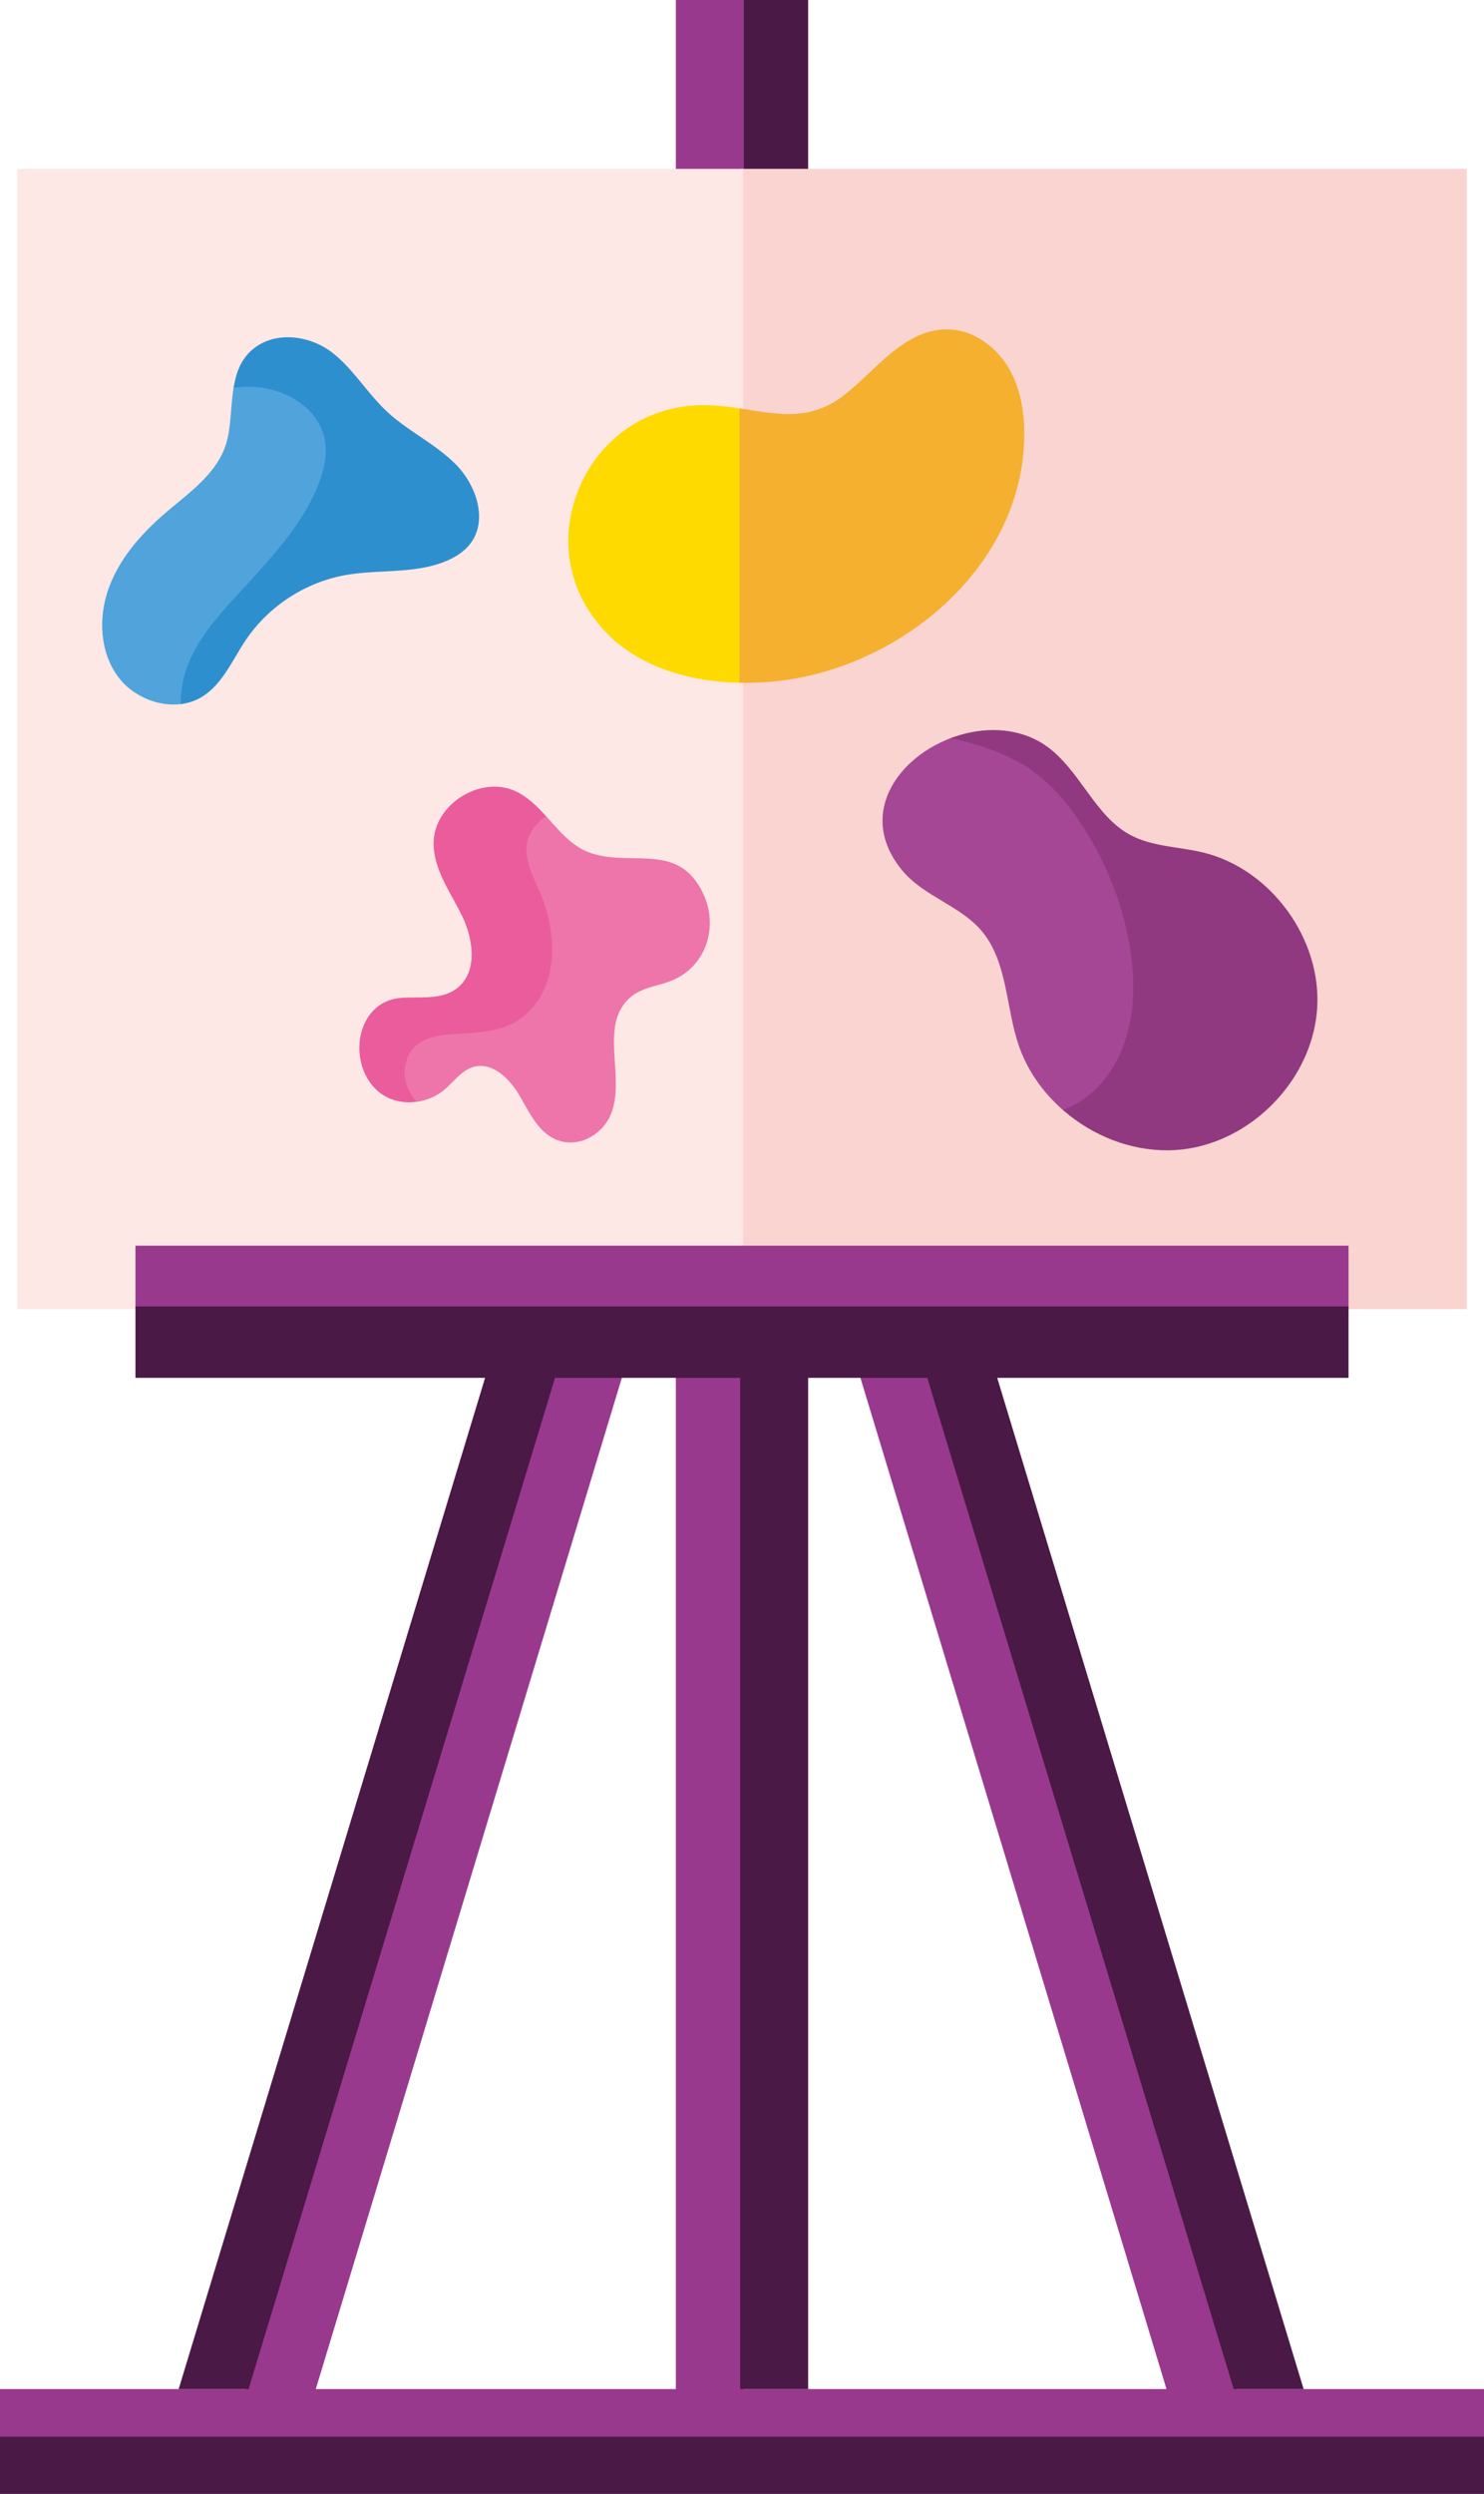 <svg xmlns="http://www.w3.org/2000/svg" id="katman_2" data-name="katman 2" viewBox="0 0 1010.1 1696.52"><defs><style>      .cls-1 {        fill: #ee75aa;      }      .cls-1, .cls-2, .cls-3, .cls-4, .cls-5, .cls-6, .cls-7, .cls-8, .cls-9, .cls-10, .cls-11, .cls-12 {        stroke-width: 0px;      }      .cls-2 {        fill: #fde8e6;      }      .cls-3 {        fill: #903980;      }      .cls-4 {        fill: #a54794;      }      .cls-5 {        fill: #2e8fce;      }      .cls-6 {        fill: #98398d;      }      .cls-7 {        fill: #f5b02f;      }      .cls-8 {        fill: #fad4d0;      }      .cls-9 {        fill: #ffda00;      }      .cls-10 {        fill: #50a4db;      }      .cls-11 {        fill: #4a1946;      }      .cls-12 {        fill: #eb5c9c;      }    </style></defs><g id="Capa_2" data-name="Capa 2"><rect class="cls-11" x="503.8" width="46.27" height="116.73"></rect><rect class="cls-6" x="460.03" width="46.27" height="116.73"></rect><path class="cls-8" d="M504.43,114.86v164.38l.53.08c1.58.25,3.16.5,4.72.75,13.31,2.13,25.88,4.13,38.67,1.96l.84-.15,1.22-.24,6.97-1.92.91-.32,1.3-.49,1.02-.41,2.14-.94.98-.47,1.21-.61,1.04-.55.97-.54.18-.1c.67-.38,1.35-.78,2.02-1.2l.17-.11.89-.56-.34-.52h0l.48.43,1.13-.75,1.08-.75,1.03-.73c6.36-4.66,12.37-10.33,18.73-16.34l2.43-2.3c1.55-1.46,3.11-2.91,4.68-4.35l1.05-.95,1.05-.95c.7-.63,1.41-1.25,2.12-1.87.71-.62,1.42-1.23,2.13-1.83l.54-.45c.54-.45,1.08-.89,1.62-1.33.72-.58,1.45-1.16,2.19-1.73l1.1-.84c1.5-1.13,3.01-2.2,4.48-3.17l1.14-.74c2.37-1.52,4.73-2.85,7.03-3.95l1.21-.57c6.99-3.18,13.85-4.59,20.99-4.35,3.01.11,6.05.57,9.03,1.38.97.27,1.95.57,2.9.9.72.25,1.43.52,2.14.81,1.4.57,2.8,1.23,4.15,1.94.68.36,1.35.74,2.01,1.12,7.53,4.45,14.27,11.22,18.97,19.06l.39.67c7.35,12.65,10.8,28.78,10.24,47.94-.18,6.26-.79,12.58-1.8,18.77-.13.82-.28,1.64-.42,2.45-1.31,7.21-3.2,14.41-5.61,21.41-.27.77-.54,1.54-.81,2.3-.42,1.15-.85,2.29-1.3,3.43-.45,1.14-.91,2.27-1.38,3.39-.77,1.85-1.61,3.72-2.47,5.57l-.52,1.1c-.35.73-.71,1.46-1.07,2.19-.36.73-.73,1.45-1.1,2.18-.94,1.82-1.92,3.62-2.9,5.36-.4.71-.81,1.41-1.22,2.12-.41.7-.83,1.4-1.25,2.09l-.64,1.04c-.43.69-.86,1.38-1.3,2.07-.44.68-.88,1.37-1.33,2.05-.45.68-.9,1.36-1.36,2.03l-.69,1.01c-.46.67-.93,1.34-1.4,2-1.42,2-2.9,3.98-4.38,5.9-1.23,1.58-2.52,3.19-3.85,4.78-.52.63-1.05,1.25-1.59,1.88-.54.62-1.07,1.24-1.61,1.86-3.76,4.27-7.8,8.44-12.01,12.4-.6.57-1.21,1.13-1.81,1.69-.91.84-1.83,1.67-2.76,2.49-.93.82-1.87,1.63-2.81,2.44l-.95.8c-5.66,4.75-11.68,9.26-17.91,13.4-5.53,3.68-11.31,7.13-17.2,10.27-1.68.9-3.38,1.77-5.08,2.63-1.28.64-2.57,1.26-3.86,1.87-.86.41-1.72.81-2.59,1.2-.87.4-1.73.78-2.61,1.17-1.31.57-2.62,1.14-3.94,1.68-2.61,1.08-5.29,2.13-7.96,3.11-2.21.81-4.47,1.59-6.72,2.33-11.31,3.7-22.84,6.36-34.28,7.9-9.39,1.26-18.9,1.84-28.37,1.72h-.63s0,385.99,0,385.99h411.59v41.28h82.37V114.86h-493.95ZM563.62,276.43h0s0,0,0,0Z"></path><path class="cls-2" d="M472.38,277.07c11.8-.74,23,.77,32.57,2.26l.72.11V114.86H11.72v775.69h82.37v-41.28h411.59v-385.99h-.62c-38.29-.5-70.66-12.36-91.16-33.4-25.17-25.84-32.5-61.27-19.61-94.76,12.92-33.56,42.85-55.81,78.09-58.06Z"></path><polygon class="cls-6" points="841.59 1625.17 633.01 936.45 585.41 936.45 793.99 1625.17 506.29 1625.17 506.29 936.45 460.03 936.45 460.03 1625.17 214.95 1625.17 423.04 938.05 423.53 936.45 375.93 936.45 167.35 1625.17 0 1625.17 0 1660.11 1010.1 1660.11 1010.1 1625.17 841.59 1625.17"></polygon><rect class="cls-11" y="1657.62" width="1010.1" height="38.9"></rect><path class="cls-4" d="M765.03,620.72c-6.46-22.34-16.48-43.88-29-62.3-12.66-18.64-25.69-31.65-39.85-39.79-13.31-7.65-29.03-13.45-46.72-17.25l-.17-.04-.17.06c-23.52,8.27-41.44,25.45-46.78,44.83-4.3,15.6-.19,31.52,11.9,46.04,7.37,8.85,17.47,14.91,27.23,20.77,9.45,5.67,19.22,11.53,26.42,19.9,11.77,13.67,15.31,32.07,18.73,49.86,1.72,8.96,3.5,18.22,6.3,26.87,5.63,17.38,16.48,33.33,31.38,46.12l.29.25.35-.14c7.93-3.17,14.88-7.57,20.65-13.09,38.7-37.01,26.49-97.7,19.45-122.07Z"></path><path class="cls-3" d="M818.72,579.87c-5.56-1.34-11.34-2.23-16.94-3.09l-2.9-.45c-1.06-.17-2.12-.34-3.17-.51l-1.58-.26c-1.05-.18-2.1-.37-3.14-.57-.78-.15-1.56-.3-2.34-.46-.78-.16-1.55-.33-2.32-.5-1.91-.43-3.65-.89-5.34-1.38l-.75-.22c-4.04-1.23-7.6-2.68-10.87-4.44-12.04-6.46-20.31-16.97-29.12-29.04l-1.85-2.54c-7.17-9.86-14.59-20.05-24.4-27.59l-3.51-2.48-.81-.52-1.03-.63h0c-.6-.36-1.2-.71-1.83-1.05-16.28-8.95-37.31-9.95-57.73-2.75l-2.08.73,2.16.46c17.59,3.77,33.2,9.53,46.41,17.13,13.99,8.04,26.89,20.93,39.44,39.41,12.44,18.31,22.41,39.74,28.83,61.95,6.98,24.16,19.09,84.29-19.11,120.83-5.64,5.4-12.46,9.72-20.25,12.83l-.95.38.78.67c19.95,17.14,45.14,26.73,69.83,26.73,1.61,0,3.22-.04,4.82-.12l5.37-.43c1.12-.13,2.23-.27,3.34-.43.74-.11,1.48-.23,2.21-.36.73-.13,1.47-.26,2.2-.4.73-.15,1.46-.3,2.19-.46,1.76-.38,3.58-.84,5.42-1.36,2.54-.72,5.04-1.54,7.42-2.42,2.39-.88,4.82-1.89,7.21-2.99.67-.31,1.35-.62,2.02-.95,1.34-.65,2.66-1.34,3.97-2.04,1.65-.9,3.28-1.83,4.84-2.79,1.27-.77,2.53-1.58,3.77-2.41,1.57-1.05,3.1-2.13,4.57-3.22,2.12-1.58,4.18-3.23,6.11-4.9,2.23-1.92,4.43-3.98,6.55-6.11,1.05-1.06,2.08-2.15,3.09-3.25,1.01-1.1,1.99-2.22,2.95-3.37.72-.86,1.43-1.72,2.12-2.6.69-.88,1.38-1.77,2.04-2.67.45-.6.88-1.2,1.32-1.81.43-.61.86-1.22,1.28-1.84.42-.62.83-1.24,1.24-1.86.41-.62.81-1.25,1.21-1.89l.58-.95c.58-.95,1.15-1.92,1.7-2.89.55-.97,1.08-1.95,1.61-2.94.69-1.32,1.35-2.65,1.99-3.99.31-.67.63-1.35.93-2.03.3-.68.6-1.35.89-2.04.43-1.03.85-2.06,1.24-3.1.27-.69.52-1.39.77-2.09.5-1.4.97-2.81,1.41-4.23.22-.71.43-1.42.63-2.14,1.74-6.15,2.85-12.44,3.32-18.68,3.52-47.79-31.36-95.73-77.75-106.89ZM711.91,508.07h0s0,0,0,0ZM710.94,507.39h0s0,0,0,0h0Z"></path><path class="cls-10" d="M220.51,292.58c-4.86-12.77-16.31-22.66-32.24-27.84-8.8-2.87-18.43-3.63-28.61-2.28l-.45.06-.08.45c-.9,5.22-1.36,10.72-1.79,16.05-.7,8.54-1.43,17.36-4.05,24.8-5.74,16.19-19.64,27.67-33.09,38.76-2.37,1.96-4.74,3.91-7.04,5.88-19.42,16.55-32.06,32.98-38.63,50.22-8.29,21.76-6.13,45.31,5.65,61.45,8.57,11.75,23.5,19.13,37.82,19.13,1.93,0,3.85-.13,5.74-.41l.53-.08v-.54s0-.94,0-.94c0-.51-.01-1.02,0-1.53,1.04-29.91,20.96-51.55,40.24-72.49,1.39-1.51,2.77-3.01,4.14-4.51l.25-.27c18.38-20.1,39.2-42.89,49.25-69.3,5.49-14.42,6.26-26.4,2.36-36.62Z"></path><path class="cls-5" d="M325.88,347.51c-.16-1.5-.4-3.04-.72-4.56l-.2-.91c-.14-.61-.29-1.21-.46-1.82l-.26-.9c-.18-.6-.37-1.21-.57-1.8-.51-1.49-1.09-2.99-1.73-4.44-2.82-6.37-6.89-12.34-11.77-17.25-7.36-7.42-16.16-13.38-24.67-19.14-7.06-4.78-14.36-9.72-20.77-15.47-.46-.41-.91-.82-1.35-1.24-4.72-4.39-8.86-9.2-12.64-13.74-.73-.87-1.45-1.75-2.18-2.63l-1.07-1.3c-1.45-1.77-2.91-3.54-4.38-5.3-4.86-5.8-10.26-11.87-16.78-16.99-15.49-12.19-40.79-15.74-56.3-.59l-.7.71-.19.2-.48.52-.88,1.02-.56.7-1.5,2.08c-3.19,4.81-5.22,10.52-6.55,18.22l-.14.93.77-.08c10.01-1.34,19.47-.59,28.11,2.22,15.57,5.07,26.74,14.69,31.46,27.1,3.78,9.93,3.01,21.62-2.36,35.74-9.97,26.19-30.71,48.88-49.01,68.9l-.25.27c-1.37,1.5-2.75,3-4.14,4.5-19.43,21.1-39.52,42.92-40.57,73.29-.02.53-.01,1.06,0,1.59v.92s0,.73,0,.73l.72-.1c4.67-.68,8.98-2.13,12.8-4.31l.21-.12.6-.35c10.48-6.38,16.91-17.24,23.12-27.74,1.13-1.91,2.26-3.81,3.41-5.7l.81-1.31c.82-1.31,1.64-2.6,2.49-3.86,3.6-5.35,7.77-10.42,12.4-15.07.61-.61,1.24-1.22,1.87-1.82.63-.6,1.26-1.19,1.91-1.78.64-.58,1.3-1.16,1.95-1.73.66-.57,1.32-1.13,2-1.68l1.01-.82c13.78-11.02,30.01-18.43,46.95-21.42,4.63-.82,9.78-1.41,16.2-1.85l2.18-.14c.73-.04,1.45-.09,2.19-.13l8.76-.47c1.09-.06,2.19-.12,3.28-.19,3.84-.23,6.96-.47,9.81-.76,1.09-.11,2.17-.23,3.25-.36.72-.09,1.44-.18,2.15-.28,8.05-1.13,14.89-2.92,20.93-5.49,1.42-.61,2.79-1.25,4.05-1.92,2.31-1.22,4.43-2.57,6.31-4.03,1.67-1.3,3.17-2.71,4.47-4.18.45-.51.89-1.04,1.3-1.59,4.61-6.05,6.59-13.74,5.72-22.23ZM166.65,244.34h0s0,0,0,0h0Z"></path><rect class="cls-6" x="92.21" y="847.4" width="825.67" height="43.8"></rect><path class="cls-12" d="M370.64,611.41c-1.01-2.77-2.31-5.7-3.69-8.81-4.85-10.95-10.34-23.36-5.45-33.79,2.37-5.06,5.99-9.29,10.46-12.22l.61-.4-.49-.54c-5.97-6.58-12.51-13.33-20.99-17.33-11.01-5.21-24.65-3.99-36.48,3.26-11.83,7.25-19.1,18.86-19.46,31.05-.4,14.01,6.57,26.7,13.31,38.97,2.03,3.69,4.12,7.51,5.97,11.28,8.2,16.76,10.45,38.45-3.04,49.14-8.07,6.4-18.3,6.45-28.21,6.5-3.28.02-6.68.03-9.94.28-19.41,1.49-27.51,17.51-28.54,30.77-1.27,16.24,7.16,34.98,25.71,39.37,2.58.61,5.26.92,8.01.92,1.74,0,3.52-.12,5.3-.37l1.1-.15-.7-.86c-3.54-4.36-5.89-9.02-6.98-13.87-1.64-7.29.63-17.99,8.07-23.47,7.6-5.59,18.4-6.2,27.93-6.74,1.64-.09,3.25-.18,4.8-.3,11.83-.86,26.55-1.94,37.99-10.82,25.66-19.9,24.41-55.33,14.68-81.87Z"></path><path class="cls-1" d="M483.04,624.67c-.42-6.03-2-11.89-4.69-17.41-1.69-3.47-3.61-6.56-5.69-9.17-.61-.76-1.26-1.52-1.93-2.24-1.27-1.37-2.64-2.63-4.08-3.75l-1.06-.8c-2.72-1.95-5.68-3.45-9.05-4.59-.59-.2-1.19-.38-1.79-.56l-.61-.17-1.22-.31-1.22-.27-1.23-.25-.62-.11c-.83-.15-1.66-.27-2.5-.39l-.64-.08-1.28-.15-.63-.06c-.85-.08-1.71-.15-2.57-.21l-.65-.04c-1.73-.11-3.48-.17-5.24-.22-1.32-.03-2.65-.06-3.99-.08l-7.4-.14c-.9-.03-1.81-.06-2.71-.1l-.68-.03c-1.35-.07-2.71-.15-4.07-.27-1.13-.1-2.26-.21-3.39-.35-.45-.06-.9-.12-1.35-.18l-.68-.1c-.45-.07-.9-.14-1.35-.22-3.65-.63-6.94-1.5-10.04-2.67l-1.01-.4-1.39-.6-.6-.28-.41-.2-.57-.29-1.34-.72-.67-.39-.61-.37-3.84-2.63c-5.62-4.26-10.61-9.82-15.44-15.2-.9-1.01-1.8-2.01-2.71-3.02l-.36-.39-.45.29c-4.67,3.06-8.45,7.47-10.92,12.74-5.13,10.95.48,23.63,5.44,34.83,1.36,3.08,2.66,6,3.66,8.73,9.57,26.12,10.85,60.97-14.28,80.45-11.15,8.65-25.66,9.71-37.32,10.57-1.54.11-3.14.2-4.78.29-9.7.55-20.7,1.17-28.6,6.98-7.87,5.79-10.28,17.07-8.55,24.75,1.13,5.04,3.57,9.88,7.23,14.39l.22.27.35-.05c5.66-.78,11.06-2.82,15.61-5.88l.21-.14.83-.58.15-.11.91-.69c2.37-1.87,4.57-4.07,6.7-6.2,4.42-4.42,8.6-8.6,14.28-10.18.75-.2,1.51-.37,2.28-.47l1.12-.12,1.13-.04c.56.01,1.11.02,1.67.07.75.07,1.49.18,2.2.33l1.09.26c.71.19,1.43.42,2.15.7.73.28,1.43.59,2.11.94l1.03.54c.51.29,1.02.59,1.53.92l.5.32c1.62,1.08,3.23,2.36,4.79,3.81,1.48,1.39,2.93,2.94,4.29,4.61l.79.98.76,1c1.09,1.47,2.14,3.03,3.1,4.63,1.24,2.06,2.46,4.23,3.64,6.33,1.05,1.86,2.1,3.73,3.18,5.57l.65,1.08c.32.54.65,1.07.98,1.6l.33.52.68,1.05c.34.52.69,1.04,1.04,1.54l.36.51c.48.68.96,1.34,1.46,1.99l.77.97c.38.47.78.94,1.18,1.4,3.1,3.53,6.38,6.11,10.02,7.89,2.92,1.42,6.04,2.26,9.26,2.48.56.03,1.11.06,1.67.06.56,0,1.12-.01,1.67-.05l1.33-.12c.66-.07,1.32-.18,1.98-.29.65-.13,1.3-.27,1.94-.44,1.07-.28,2.13-.63,3.18-1.04l.61-.25,1.22-.54c.6-.28,1.2-.59,1.79-.92.8-.45,1.57-.92,2.29-1.4l1.11-.78c3.67-2.7,6.76-6.21,8.92-10.13,6.1-11.08,5.19-24.84,4.31-38.15-1.16-17.66-2.27-34.34,11.47-45.42,2.51-2.02,5.53-3.63,9.52-5.05.87-.31,1.74-.6,2.63-.88.59-.19,1.19-.37,1.78-.54,1.09-.32,2.19-.63,3.29-.94,3.4-.95,6.92-1.94,10.21-3.31,6.12-2.53,11.35-6.28,15.54-11.14.94-1.08,1.83-2.24,2.66-3.43l.6-.9c.39-.6.77-1.22,1.13-1.83,2.88-4.95,4.7-10.42,5.43-16.25.22-1.8.34-3.63.34-5.44,0-1.09-.03-2.2-.11-3.3ZM300.16,742.3h0,0Z"></path><polygon class="cls-11" points="917.88 888.71 92.21 888.71 92.21 937.28 330.18 937.28 122.09 1623.6 121.6 1625.2 169.2 1625.2 377.78 937.28 503.8 937.28 503.8 1625.2 550.07 1625.2 550.07 937.28 631.16 937.28 839.74 1625.2 887.33 1625.2 678.76 937.28 917.88 937.28 917.88 888.71"></polygon><path class="cls-9" d="M472.31,275.82c-35.74,2.28-66.08,24.83-79.18,58.85-13.07,33.96-5.64,69.88,19.88,96.08,20.58,21.13,52.87,33.1,90.93,33.72h.63s0-186.47,0-186.47l-.53-.08c-11.44-1.75-21.22-2.77-31.74-2.11Z"></path><path class="cls-7" d="M686.75,250.62l-.4-.68c-4.81-8.01-11.7-14.94-19.41-19.49-.68-.4-1.37-.78-2.06-1.15-1.41-.75-2.85-1.42-4.27-2-.73-.3-1.46-.57-2.2-.83-.98-.34-1.99-.65-2.99-.93-3.07-.83-6.21-1.31-9.31-1.42-7.34-.25-14.38,1.2-21.55,4.46l-1.23.58c-2.34,1.13-4.75,2.49-7.16,4.03l-1.16.75c-1.49.99-3.02,2.07-4.54,3.22l-1.11.85c-.74.57-1.48,1.15-2.21,1.74-.55.44-1.09.89-1.63,1.34l-.54.45c-.72.61-1.44,1.22-2.15,1.84-.71.62-1.42,1.25-2.13,1.88l-1.06.95-1.05.96c-1.58,1.44-3.13,2.9-4.69,4.36l-2.4,2.27c-6.34,5.99-12.33,11.64-18.64,16.27l-1,.72-1.18.81-.99.66-.14.09-.87.55-.17.1c-.66.41-1.32.8-1.97,1.17l-.19.1-.98.54-.99.52.29.55h0l-.48-.46-1,.5-.96.46.26.57-.43-.49-2.01.88-.92.37-1.27.48-.97.34-1.21.4-.69.22-4.84,1.24-1.19.24.11.61h0l-.28-.58-.79.14c-12.48,2.11-24.96.13-38.18-1.98-1.91-.31-3.84-.61-5.79-.91l-.72-.11v186.64h.61c1.24.03,2.48.05,3.72.05,8.75,0,17.46-.58,25.93-1.71,11.5-1.55,23.11-4.22,34.5-7.95,2.26-.74,4.53-1.53,6.76-2.35,2.64-.97,5.34-2.02,8.01-3.13,1.33-.55,2.65-1.11,3.96-1.69.88-.39,1.75-.78,2.62-1.17.87-.4,1.74-.8,2.61-1.21,1.3-.61,2.59-1.24,3.88-1.89,1.72-.86,3.42-1.73,5.12-2.64,5.92-3.16,11.75-6.64,17.3-10.34,6.27-4.17,12.33-8.71,18.01-13.48l.95-.8c.95-.81,1.89-1.63,2.83-2.45.94-.82,1.86-1.66,2.78-2.5.61-.56,1.22-1.13,1.82-1.7,4.23-3.99,8.3-8.19,12.09-12.49.55-.62,1.09-1.24,1.62-1.87.54-.63,1.07-1.26,1.6-1.89,1.33-1.6,2.64-3.22,3.88-4.81,1.5-1.93,2.99-3.93,4.42-5.94.47-.67.95-1.34,1.41-2.02l.69-1.02c.46-.68.92-1.36,1.37-2.05.45-.68.9-1.37,1.34-2.06.44-.7.88-1.39,1.31-2.09l.64-1.05c.43-.7.85-1.41,1.26-2.11.41-.71.82-1.42,1.23-2.13.99-1.75,1.97-3.57,2.92-5.4.38-.73.75-1.46,1.11-2.19.37-.73.72-1.47,1.08-2.21l.53-1.11c.87-1.86,1.71-3.75,2.49-5.62.48-1.14.94-2.27,1.39-3.42.45-1.15.88-2.3,1.31-3.46.28-.77.56-1.55.82-2.32,2.44-7.06,4.34-14.32,5.66-21.59.15-.82.29-1.64.43-2.47,1.02-6.24,1.63-12.61,1.81-18.93.57-19.4-2.93-35.75-10.41-48.6Z"></path></g></svg>